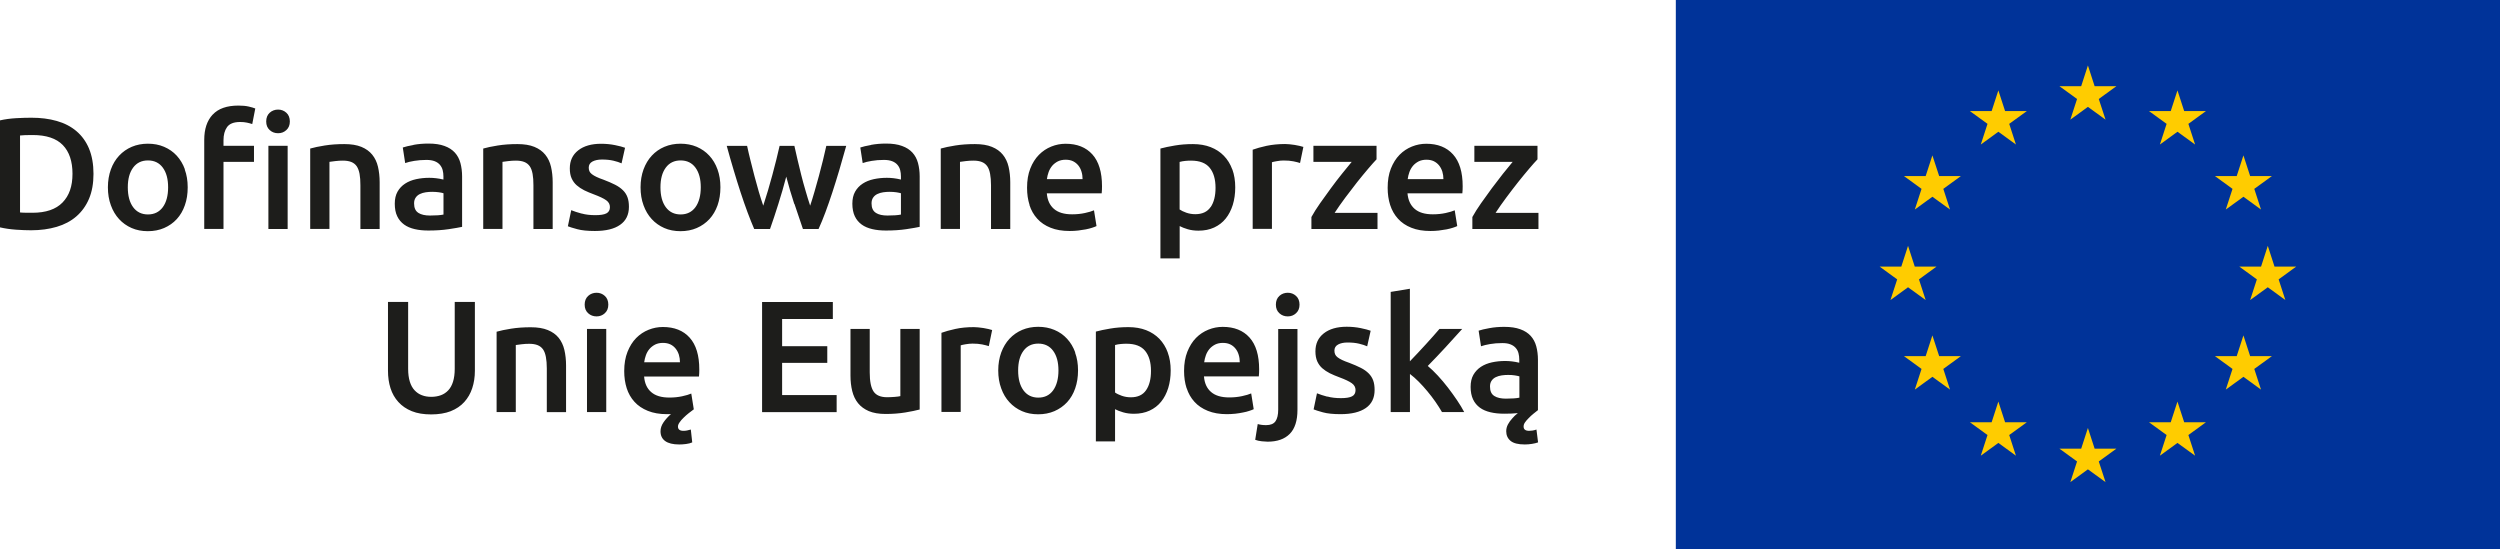 <?xml version="1.0" encoding="UTF-8"?>
<svg id="Layer_2" data-name="Layer 2" xmlns="http://www.w3.org/2000/svg" viewBox="0 0 386.93 85.04">
  <defs>
    <style>
      .cls-1 {
        fill: #039;
      }

      .cls-1, .cls-2, .cls-3 {
        stroke-width: 0px;
      }

      .cls-2 {
        fill: #fc0;
      }

      .cls-3 {
        fill: #1d1d1b;
      }
    </style>
  </defs>
  <g id="Warstwa_1" data-name="Warstwa 1">
    <g>
      <g>
        <path class="cls-3" d="M231.27,61.28c-.44-.27-.66-.76-.66-1.46,0-.36.08-.66.25-.9.16-.24.38-.42.65-.55.27-.13.57-.22.91-.27.34-.05.67-.07,1-.07.38,0,.72.02,1.03.07.31.05.55.1.71.15v3.3c-.48.1-1.17.15-2.09.15-.75,0-1.35-.13-1.79-.41M230.5,50.79c-.72.13-1.27.26-1.65.39l.37,2.41c.36-.13.83-.24,1.4-.34.57-.1,1.21-.15,1.89-.15.51,0,.93.06,1.27.2.34.13.61.32.81.55.21.24.35.51.43.82.08.31.12.64.12.98v.49c-.41-.1-.8-.17-1.16-.21-.36-.04-.71-.06-1.03-.06-.71,0-1.38.07-2.03.21-.65.14-1.22.37-1.71.69-.49.32-.88.74-1.17,1.24-.29.51-.43,1.13-.43,1.87s.13,1.42.38,1.94c.25.53.61.95,1.06,1.28s1,.56,1.64.71c.64.15,1.34.22,2.12.22.38,0,.74,0,1.09-.02.35-.02.69-.04,1.02-.07-.33.25-.61.51-.84.79-.28.3-.51.61-.69.95-.18.34-.27.69-.27,1.07,0,.62.23,1.12.68,1.49.45.37,1.18.55,2.2.55.36,0,.73-.03,1.1-.09.37-.06.68-.13.95-.23l-.25-1.99c-.23.08-.44.14-.64.16-.2.03-.36.04-.49.04-.57,0-.86-.22-.86-.66,0-.21.06-.42.2-.62.13-.2.31-.41.54-.64.26-.28.53-.52.8-.74.27-.21.5-.39.68-.54v-7.8c0-.75-.09-1.45-.26-2.08-.17-.63-.46-1.17-.86-1.61-.4-.44-.94-.79-1.61-1.03-.67-.25-1.5-.37-2.48-.37-.82,0-1.59.06-2.31.2M218.22,44.69l-2.98.49v18.6h2.98v-5.9c.44.33.89.73,1.35,1.19s.91.96,1.35,1.49c.44.53.86,1.07,1.24,1.62.38.56.73,1.09,1.02,1.6h3.44c-.29-.56-.66-1.16-1.1-1.82-.44-.66-.92-1.31-1.42-1.97-.51-.66-1.03-1.28-1.57-1.86-.54-.58-1.06-1.08-1.55-1.49.92-.94,1.83-1.89,2.74-2.88.91-.98,1.77-1.94,2.59-2.85h-3.52c-.26.31-.58.68-.95,1.09-.37.42-.76.85-1.17,1.3-.41.45-.83.9-1.25,1.35-.43.45-.83.87-1.21,1.27v-11.24ZM205.42,61.39c-.62-.16-1.14-.34-1.59-.52l-.52,2.49c.28.12.76.27,1.45.46.69.19,1.6.28,2.73.28,1.69,0,2.99-.32,3.9-.95s1.36-1.56,1.36-2.79c0-.57-.07-1.07-.22-1.48-.15-.41-.38-.77-.7-1.09-.32-.32-.72-.61-1.22-.86-.49-.25-1.09-.51-1.8-.78-.43-.15-.79-.29-1.08-.43s-.53-.28-.71-.42c-.18-.14-.31-.29-.38-.46-.07-.16-.11-.35-.11-.57,0-.43.19-.74.57-.95.38-.21.87-.31,1.47-.31.67,0,1.26.06,1.77.18.51.12.93.26,1.26.41l.54-2.41c-.35-.13-.86-.27-1.55-.41-.69-.14-1.41-.21-2.16-.21-1.49,0-2.67.34-3.54,1.02-.87.68-1.3,1.61-1.3,2.79,0,.61.1,1.12.28,1.54.19.42.45.78.78,1.07s.72.55,1.17.78c.45.22.95.43,1.49.63.89.33,1.52.63,1.91.91.39.28.58.63.58,1.06,0,.46-.18.79-.54.97-.36.19-.93.28-1.72.28s-1.49-.08-2.1-.25M200.59,45.8c-.36-.33-.79-.49-1.28-.49s-.94.16-1.3.49c-.36.33-.54.78-.54,1.35s.18,1,.54,1.33c.36.33.79.49,1.3.49s.92-.16,1.28-.49c.36-.33.54-.77.54-1.33s-.18-1.03-.54-1.35M199.62,67.15c.79-.8,1.19-2.04,1.19-3.71v-12.52h-2.98v12.47c0,.8-.14,1.41-.42,1.81-.28.4-.76.6-1.45.6-.51,0-.94-.06-1.3-.17l-.39,2.44c.29.11.63.19,1.02.23.39.04.69.06.9.06,1.49,0,2.63-.4,3.43-1.21M186.37,56.08c.05-.38.14-.75.27-1.11.13-.36.32-.68.55-.96.24-.28.53-.5.87-.68.34-.17.74-.26,1.2-.26s.82.08,1.14.23c.32.15.59.37.81.64.22.27.39.59.5.96.12.37.17.76.17,1.17h-5.54ZM183.66,60.07c.26.81.66,1.52,1.21,2.12.54.6,1.23,1.06,2.07,1.4.84.34,1.82.51,2.95.51.44,0,.88-.03,1.3-.07.43-.05.82-.11,1.19-.19.37-.07.7-.15.98-.25.29-.09.51-.18.68-.26l-.39-2.44c-.34.15-.82.29-1.42.42-.6.13-1.26.2-1.98.2-1.23,0-2.17-.28-2.82-.85-.65-.56-1.01-1.37-1.09-2.4h8.49c.02-.16.03-.35.04-.55,0-.21.01-.39.01-.55,0-2.18-.5-3.82-1.49-4.92-.99-1.1-2.37-1.65-4.15-1.65-.75,0-1.49.14-2.21.43-.72.29-1.36.71-1.92,1.28-.56.57-1,1.28-1.34,2.13-.34.85-.51,1.85-.51,2.98,0,.97.13,1.86.39,2.67M180.74,54.56c-.3-.83-.74-1.53-1.3-2.12-.57-.58-1.25-1.03-2.05-1.34-.8-.31-1.71-.47-2.73-.47s-1.92.07-2.81.22c-.88.15-1.63.3-2.24.47v17h2.97v-4.99c.33.18.75.34,1.26.49.51.15,1.07.22,1.67.22.9,0,1.71-.16,2.42-.49.71-.33,1.31-.79,1.78-1.38.48-.59.84-1.29,1.1-2.12.25-.82.38-1.72.38-2.71,0-1.04-.15-1.96-.46-2.79M177.39,60.38c-.5.74-1.29,1.11-2.37,1.11-.49,0-.96-.08-1.39-.23-.44-.16-.79-.32-1.05-.51v-7.35c.29-.08.59-.14.9-.16.3-.03.59-.04.87-.04,1.33,0,2.29.37,2.89,1.11.6.74.9,1.77.9,3.1,0,1.25-.25,2.24-.75,2.97M163,60.41c-.55.76-1.32,1.13-2.3,1.13s-1.75-.38-2.3-1.13c-.55-.75-.82-1.78-.82-3.07s.27-2.29.82-3.04c.55-.75,1.32-1.12,2.3-1.12s1.75.37,2.3,1.12c.55.75.82,1.76.82,3.04s-.28,2.32-.82,3.07M166.42,54.56c-.3-.83-.72-1.54-1.27-2.13-.54-.59-1.19-1.05-1.96-1.37-.76-.32-1.6-.48-2.5-.48s-1.73.16-2.49.48c-.75.32-1.41.78-1.96,1.37-.55.59-.97,1.3-1.28,2.13-.3.83-.46,1.75-.46,2.77s.15,1.94.46,2.78c.3.84.72,1.55,1.27,2.14.54.59,1.19,1.05,1.94,1.38.75.33,1.59.49,2.51.49s1.76-.16,2.52-.49c.76-.33,1.41-.79,1.96-1.38.54-.59.96-1.3,1.25-2.14.29-.84.44-1.76.44-2.78s-.15-1.94-.46-2.77M153.56,51.08c-.15-.05-.34-.1-.59-.16-.25-.06-.5-.11-.76-.15-.26-.04-.53-.07-.79-.1-.26-.03-.49-.04-.69-.04-1.05,0-2.01.09-2.87.28-.86.19-1.58.39-2.15.6v12.25h2.98v-10.31c.15-.05.4-.11.77-.17.37-.06.72-.1,1.05-.1.57,0,1.08.04,1.51.13.43.09.77.18,1.02.26l.52-2.51ZM142.33,50.91h-2.98v10.4c-.2.05-.5.09-.9.12-.4.03-.78.05-1.14.05-1,0-1.7-.29-2.1-.88-.4-.59-.6-1.57-.6-2.95v-6.74h-2.98v7.21c0,.87.09,1.67.27,2.4.18.73.48,1.36.9,1.88.42.52.98.93,1.67,1.23.7.29,1.56.44,2.6.44,1.1,0,2.11-.08,3.03-.23.92-.15,1.66-.31,2.24-.46v-12.47ZM129.49,63.78v-2.63h-8.44v-4.99h6.99v-2.58h-6.99v-4.21h7.85v-2.63h-10.95v17.05h11.54ZM99.7,56.08c.05-.38.14-.75.27-1.11.13-.36.31-.68.55-.96.24-.28.53-.5.87-.68.35-.17.75-.26,1.21-.26s.82.08,1.15.23c.32.15.59.37.81.64.22.27.39.59.51.96.11.37.17.76.17,1.17h-5.54ZM96.99,60.07c.26.81.66,1.52,1.21,2.12.54.6,1.23,1.06,2.07,1.4.84.34,1.82.51,2.95.51h.32c.12,0,.22,0,.32-.03-.48.43-.87.86-1.17,1.3-.3.44-.46.9-.46,1.38,0,.66.24,1.16.72,1.51.48.35,1.21.53,2.18.53.31,0,.66-.02,1.04-.07.38-.05.71-.13.97-.25l-.22-1.99c-.43.13-.8.2-1.13.2-.57,0-.86-.22-.86-.66,0-.2.08-.41.25-.65.16-.24.37-.48.62-.72.25-.25.51-.48.79-.7.28-.22.54-.42.79-.6l-.39-2.44c-.34.15-.81.29-1.41.42-.6.13-1.26.2-1.98.2-1.23,0-2.17-.28-2.82-.85-.65-.56-1.01-1.37-1.09-2.4h8.49c.02-.16.03-.35.04-.55,0-.21.01-.39.01-.55,0-2.18-.5-3.82-1.49-4.92-.99-1.1-2.37-1.65-4.15-1.65-.75,0-1.49.14-2.21.43-.72.29-1.36.71-1.92,1.28-.56.57-1,1.28-1.34,2.13-.34.85-.51,1.85-.51,2.98,0,.97.13,1.86.39,2.67M93.61,45.8c-.36-.33-.79-.49-1.28-.49s-.94.16-1.3.49c-.36.33-.54.78-.54,1.35s.18,1,.54,1.33c.36.33.8.49,1.3.49s.92-.16,1.28-.49c.36-.33.54-.77.54-1.33s-.18-1.03-.54-1.35M93.83,50.91h-2.98v12.87h2.98v-12.87ZM76.86,63.78h2.97v-10.38c.2-.03.5-.07.91-.12.41-.05.8-.07,1.18-.07.51,0,.94.07,1.29.21.35.14.63.36.84.66.21.3.35.7.44,1.18.09.48.14,1.07.14,1.76v6.77h2.98v-7.23c0-.87-.09-1.67-.26-2.4-.17-.73-.47-1.35-.88-1.87-.42-.52-.98-.92-1.69-1.21-.71-.29-1.58-.43-2.63-.43-1.12,0-2.13.07-3.05.22-.92.15-1.67.3-2.24.47v12.45ZM69.76,63.64c.85-.34,1.55-.81,2.1-1.42.55-.61.96-1.32,1.23-2.14.27-.82.41-1.72.41-2.7v-10.65h-3.12v10.36c0,.77-.09,1.43-.26,1.98-.17.55-.42,1-.74,1.34-.32.34-.7.6-1.14.76-.44.16-.94.25-1.48.25s-1.03-.08-1.46-.25c-.44-.16-.81-.42-1.13-.76-.32-.34-.57-.79-.74-1.34-.17-.55-.26-1.21-.26-1.98v-10.36h-3.12v10.65c0,.98.13,1.89.39,2.7.26.82.67,1.54,1.22,2.14.55.61,1.24,1.08,2.08,1.42.84.34,1.84.5,3,.5s2.17-.17,3.03-.5"/>
        <path class="cls-3" d="M237.96,22.57h-9.77v2.48h5.93c-.44.53-.95,1.14-1.51,1.85-.56.71-1.13,1.45-1.71,2.23-.57.78-1.13,1.55-1.67,2.32s-.99,1.48-1.35,2.14v1.85h10.23v-2.49h-6.64c.49-.75,1.04-1.54,1.66-2.37.62-.83,1.22-1.62,1.83-2.39.61-.76,1.18-1.46,1.71-2.08.53-.62.96-1.11,1.29-1.45v-2.09ZM217.87,27.73c.05-.38.14-.75.27-1.11.13-.36.32-.68.55-.96.24-.28.53-.5.87-.68.34-.17.75-.26,1.21-.26s.82.08,1.14.23c.32.16.59.37.81.64.22.27.39.59.51.96.11.37.17.76.17,1.17h-5.54ZM215.16,31.73c.26.81.66,1.52,1.21,2.12.54.6,1.23,1.07,2.07,1.4.84.34,1.82.5,2.95.5.44,0,.88-.02,1.3-.07.43-.05.82-.11,1.19-.18.37-.07.7-.16.98-.25.29-.09.51-.18.68-.26l-.39-2.44c-.34.15-.82.29-1.41.42-.6.13-1.26.2-1.98.2-1.23,0-2.17-.28-2.82-.85-.65-.57-1.01-1.37-1.1-2.4h8.49c.02-.16.03-.35.04-.55,0-.21.01-.39.01-.55,0-2.18-.5-3.82-1.49-4.92-.99-1.1-2.37-1.65-4.15-1.65-.75,0-1.49.14-2.21.43-.72.29-1.36.71-1.92,1.28-.56.57-1,1.28-1.34,2.13-.34.85-.5,1.85-.5,2.98,0,.97.13,1.86.39,2.67M213.05,22.57h-9.77v2.48h5.93c-.44.53-.95,1.14-1.51,1.85-.57.71-1.14,1.45-1.71,2.23-.57.78-1.13,1.55-1.67,2.32s-.99,1.48-1.35,2.14v1.85h10.23v-2.49h-6.64c.49-.75,1.04-1.54,1.66-2.37.62-.83,1.23-1.62,1.83-2.39.61-.76,1.18-1.46,1.71-2.08.53-.62.96-1.11,1.29-1.45v-2.09ZM201.73,22.74c-.15-.05-.35-.1-.59-.16-.25-.06-.5-.11-.76-.15-.26-.04-.53-.07-.79-.1-.26-.02-.49-.04-.69-.04-1.05,0-2,.1-2.87.28-.86.19-1.58.39-2.15.6v12.25h2.98v-10.31c.15-.05.41-.11.78-.17.37-.07.72-.1,1.04-.1.57,0,1.08.04,1.51.13.44.09.78.18,1.02.26l.52-2.51ZM190.72,26.22c-.3-.83-.74-1.53-1.3-2.11-.56-.58-1.25-1.03-2.05-1.34-.8-.31-1.71-.47-2.73-.47s-1.92.07-2.8.22c-.88.15-1.63.3-2.24.47v17h2.98v-5c.33.18.75.34,1.25.49.51.15,1.07.22,1.67.22.9,0,1.71-.16,2.42-.49.71-.33,1.31-.79,1.78-1.38.48-.59.84-1.3,1.1-2.12.25-.82.38-1.72.38-2.71,0-1.03-.15-1.96-.45-2.79M187.37,32.04c-.5.74-1.29,1.11-2.37,1.11-.49,0-.96-.08-1.39-.23-.43-.15-.78-.32-1.04-.5v-7.36c.29-.08.59-.13.9-.16.3-.03.6-.04.87-.04,1.33,0,2.29.37,2.89,1.11.6.74.9,1.77.9,3.1,0,1.25-.25,2.24-.75,2.98M162.03,27.73c.05-.38.14-.75.27-1.11.13-.36.32-.68.55-.96.24-.28.53-.5.87-.68.35-.17.75-.26,1.21-.26s.82.08,1.14.23c.32.16.59.37.81.64.22.27.39.59.5.96.12.37.17.76.17,1.17h-5.54ZM159.33,31.73c.26.81.66,1.52,1.21,2.12.54.6,1.23,1.07,2.07,1.4.84.34,1.82.5,2.95.5.44,0,.88-.02,1.3-.07.43-.05.82-.11,1.19-.18.37-.07.7-.16.98-.25.29-.09.51-.18.68-.26l-.39-2.44c-.34.15-.81.29-1.41.42-.6.13-1.26.2-1.98.2-1.23,0-2.17-.28-2.82-.85-.65-.57-1.01-1.37-1.09-2.4h8.49c.02-.16.03-.35.04-.55,0-.21.01-.39.01-.55,0-2.18-.5-3.82-1.49-4.92-.99-1.1-2.37-1.65-4.14-1.65-.76,0-1.49.14-2.21.43-.72.29-1.36.71-1.92,1.28-.56.57-1.01,1.28-1.34,2.13-.34.85-.5,1.85-.5,2.98,0,.97.13,1.86.39,2.67M145.6,35.43h2.98v-10.38c.2-.03.5-.07.91-.12.41-.05.8-.07,1.18-.07.51,0,.94.07,1.29.21.35.14.63.36.84.66.21.3.35.7.44,1.18.09.48.14,1.07.14,1.76v6.77h2.98v-7.23c0-.87-.09-1.67-.26-2.4-.17-.73-.47-1.35-.89-1.87-.42-.52-.98-.92-1.69-1.21-.71-.29-1.58-.43-2.63-.43-1.12,0-2.13.07-3.05.22-.92.15-1.66.3-2.24.47v12.45ZM134.8,22.44c-.72.13-1.27.26-1.65.39l.37,2.41c.36-.13.83-.25,1.4-.34.57-.1,1.21-.15,1.89-.15.51,0,.93.07,1.27.2.34.13.61.32.81.55.21.24.35.51.43.82.08.31.12.64.12.98v.49c-.41-.1-.79-.17-1.15-.21-.36-.04-.7-.06-1.03-.06-.7,0-1.38.07-2.03.21-.65.14-1.22.37-1.71.69s-.88.73-1.17,1.24c-.29.51-.43,1.13-.43,1.87s.13,1.42.38,1.94c.25.53.61.95,1.06,1.28.45.33,1,.56,1.64.71.64.15,1.34.22,2.12.22,1.16,0,2.21-.07,3.14-.21.93-.14,1.62-.26,2.08-.36v-7.8c0-.75-.09-1.45-.26-2.08-.17-.63-.46-1.17-.86-1.61-.4-.44-.94-.79-1.61-1.03-.67-.25-1.5-.37-2.48-.37-.82,0-1.59.07-2.31.2M135.56,32.94c-.44-.27-.67-.76-.67-1.46,0-.36.08-.66.25-.9.16-.24.38-.42.65-.55.27-.13.57-.22.91-.27.34-.05.67-.07,1-.07.38,0,.72.03,1.03.07.31.05.55.1.71.15v3.3c-.47.1-1.17.15-2.09.15-.75,0-1.35-.13-1.79-.41M122.96,31.56c.45,1.37.89,2.66,1.31,3.88h2.42c.35-.76.7-1.62,1.06-2.58.36-.97.72-2,1.08-3.1.36-1.1.72-2.26,1.08-3.47.36-1.21.71-2.45,1.06-3.71h-3.08c-.15.69-.32,1.43-.52,2.23s-.41,1.61-.63,2.44c-.22.83-.45,1.64-.68,2.42-.23.79-.45,1.51-.67,2.16-.25-.75-.49-1.53-.72-2.34-.24-.8-.46-1.61-.66-2.41-.2-.8-.39-1.59-.57-2.35-.18-.76-.35-1.48-.49-2.15h-2.29c-.15.67-.32,1.39-.51,2.15-.19.76-.39,1.55-.61,2.35-.21.8-.44,1.61-.68,2.41-.24.8-.48,1.58-.73,2.34-.23-.66-.46-1.38-.69-2.16-.23-.79-.45-1.6-.67-2.42-.21-.83-.42-1.64-.62-2.44-.2-.79-.37-1.54-.52-2.23h-3.15c.34,1.26.7,2.5,1.06,3.71.36,1.21.72,2.37,1.08,3.47.36,1.1.72,2.13,1.08,3.1.36.97.71,1.83,1.03,2.58h2.45c.43-1.21.86-2.51,1.29-3.88.44-1.37.84-2.78,1.22-4.22.38,1.45.79,2.85,1.24,4.22M107.64,32.06c-.55.75-1.32,1.13-2.3,1.13s-1.75-.38-2.3-1.13c-.55-.75-.82-1.78-.82-3.07s.27-2.29.82-3.04c.55-.75,1.32-1.12,2.3-1.12s1.75.37,2.3,1.12c.55.75.82,1.76.82,3.04s-.28,2.32-.82,3.07M111.05,26.22c-.3-.83-.72-1.54-1.27-2.13-.54-.59-1.19-1.04-1.95-1.37-.76-.32-1.6-.48-2.5-.48s-1.73.16-2.49.48-1.41.78-1.96,1.37c-.55.59-.97,1.3-1.28,2.13-.3.83-.46,1.75-.46,2.77s.15,1.94.46,2.78c.3.84.73,1.55,1.27,2.14.54.59,1.19,1.05,1.94,1.38.75.33,1.59.49,2.51.49s1.76-.16,2.52-.49c.76-.33,1.41-.79,1.96-1.38.54-.59.96-1.3,1.26-2.14.29-.84.44-1.76.44-2.78s-.15-1.94-.45-2.77M90,33.05c-.62-.16-1.14-.34-1.59-.52l-.52,2.49c.28.11.76.27,1.45.45.69.19,1.6.28,2.73.28,1.69,0,2.99-.31,3.9-.95.91-.63,1.37-1.56,1.37-2.79,0-.57-.07-1.06-.22-1.47-.15-.41-.38-.78-.7-1.09-.32-.32-.73-.61-1.22-.86s-1.09-.51-1.8-.78c-.43-.15-.79-.29-1.08-.43-.29-.14-.53-.28-.71-.42-.18-.14-.31-.29-.38-.45-.07-.16-.11-.35-.11-.56,0-.43.19-.74.57-.95.38-.2.87-.31,1.48-.31.67,0,1.26.06,1.77.18.51.12.93.26,1.26.41l.54-2.41c-.34-.13-.86-.27-1.55-.41-.69-.14-1.41-.21-2.16-.21-1.49,0-2.67.34-3.54,1.02-.87.68-1.3,1.61-1.3,2.79,0,.61.09,1.12.28,1.54.19.42.45.78.78,1.07.33.29.72.55,1.17.78.45.22.95.43,1.49.63.88.33,1.52.63,1.91.91.39.28.58.63.58,1.06,0,.46-.18.78-.54.97-.36.19-.93.28-1.72.28s-1.49-.08-2.1-.25M74.79,35.43h2.98v-10.38c.2-.03.5-.07.91-.12.41-.05.8-.07,1.18-.07.51,0,.94.07,1.29.21.35.14.63.36.84.66.21.3.35.7.44,1.18.09.48.13,1.07.13,1.76v6.77h2.98v-7.23c0-.87-.09-1.67-.26-2.4-.17-.73-.47-1.35-.89-1.87-.42-.52-.98-.92-1.68-1.21-.71-.29-1.58-.43-2.63-.43-1.12,0-2.13.07-3.05.22-.92.15-1.67.3-2.24.47v12.45ZM63.99,22.44c-.72.13-1.27.26-1.65.39l.37,2.41c.36-.13.83-.25,1.4-.34s1.21-.15,1.89-.15c.51,0,.93.07,1.27.2.34.13.61.32.81.55.2.24.35.51.43.82.08.31.12.64.12.98v.49c-.41-.1-.79-.17-1.16-.21-.36-.04-.71-.06-1.03-.06-.71,0-1.38.07-2.03.21-.65.14-1.22.37-1.71.69-.49.32-.88.73-1.17,1.24-.29.51-.43,1.13-.43,1.87s.12,1.42.38,1.94c.25.53.61.95,1.06,1.28.45.33,1,.56,1.64.71.64.15,1.34.22,2.12.22,1.16,0,2.21-.07,3.14-.21.93-.14,1.62-.26,2.08-.36v-7.8c0-.75-.09-1.45-.26-2.08-.17-.63-.46-1.17-.86-1.61-.4-.44-.94-.79-1.61-1.03-.67-.25-1.5-.37-2.48-.37-.82,0-1.59.07-2.31.2M64.75,32.94c-.44-.27-.66-.76-.66-1.46,0-.36.08-.66.25-.9.16-.24.38-.42.65-.55.27-.13.57-.22.91-.27.34-.05.67-.07,1-.07.38,0,.72.03,1.03.07s.55.1.71.15v3.3c-.48.1-1.17.15-2.09.15-.75,0-1.35-.13-1.8-.41M48.01,35.43h2.98v-10.38c.2-.03.5-.07.91-.12.41-.05.8-.07,1.18-.07.51,0,.94.07,1.29.21.35.14.63.36.84.66.2.3.35.7.44,1.18.09.48.13,1.07.13,1.76v6.77h2.98v-7.23c0-.87-.09-1.67-.26-2.4-.17-.73-.47-1.35-.89-1.87-.42-.52-.98-.92-1.68-1.21-.71-.29-1.58-.43-2.63-.43-1.12,0-2.13.07-3.05.22-.92.15-1.66.3-2.24.47v12.45ZM32.91,17.74c-.87.94-1.3,2.24-1.3,3.91v13.78h2.98v-10.38h4.72v-2.48h-4.72v-.86c0-.84.18-1.52.55-2.04.37-.52,1.04-.79,2.03-.79.38,0,.73.03,1.05.1.32.07.59.14.82.22l.47-2.41c-.25-.1-.59-.2-1.02-.3-.43-.1-.96-.15-1.59-.15-1.79,0-3.12.47-3.98,1.4M44.32,17.45c-.36-.33-.79-.49-1.28-.49s-.94.16-1.3.49c-.36.33-.54.78-.54,1.35s.18,1,.54,1.33c.36.33.79.49,1.3.49s.92-.16,1.28-.49c.36-.33.54-.77.54-1.33s-.18-1.03-.54-1.35M44.52,22.57h-2.98v12.87h2.98v-12.87ZM25.2,32.06c-.55.75-1.32,1.13-2.3,1.13s-1.75-.38-2.3-1.13c-.55-.75-.82-1.78-.82-3.07s.27-2.29.82-3.04c.55-.75,1.32-1.12,2.3-1.12s1.75.37,2.3,1.12c.55.75.82,1.76.82,3.04s-.27,2.32-.82,3.07M28.62,26.22c-.3-.83-.73-1.54-1.27-2.13-.54-.59-1.19-1.04-1.96-1.37s-1.6-.48-2.5-.48-1.73.16-2.49.48c-.75.32-1.41.78-1.96,1.37-.55.59-.98,1.3-1.28,2.13-.3.83-.46,1.75-.46,2.77s.15,1.94.46,2.78c.3.84.73,1.55,1.27,2.14.54.59,1.19,1.05,1.94,1.38.75.33,1.59.49,2.51.49s1.76-.16,2.52-.49c.76-.33,1.42-.79,1.96-1.38.54-.59.96-1.3,1.25-2.14.3-.84.44-1.76.44-2.78s-.15-1.94-.46-2.77M13.78,23c-.46-1.09-1.11-1.99-1.96-2.71-.84-.71-1.86-1.24-3.04-1.57-1.18-.34-2.49-.5-3.91-.5-.69,0-1.48.02-2.36.07-.89.05-1.72.16-2.51.34v16.56c.79.18,1.62.3,2.48.36.87.06,1.65.09,2.34.09,1.44,0,2.76-.18,3.95-.53,1.19-.35,2.21-.89,3.05-1.62.84-.73,1.5-1.64,1.96-2.73s.69-2.37.69-3.85-.23-2.81-.69-3.9M3.1,20.97c.39-.05,1.05-.07,1.97-.07,2.1,0,3.65.52,4.65,1.55,1,1.03,1.5,2.52,1.5,4.45s-.51,3.38-1.54,4.44c-1.03,1.06-2.58,1.59-4.66,1.59-.51,0-.91,0-1.21-.01-.29,0-.53-.02-.71-.04v-11.91Z"/>
      </g>
      <g>
        <rect class="cls-1" x="259.37" width="127.56" height="85.04"/>
        <g>
          <polygon class="cls-2" points="323.15 10.13 324.19 13.34 327.56 13.34 324.83 15.32 325.88 18.52 323.15 16.54 320.43 18.52 321.47 15.32 318.74 13.34 322.11 13.34 323.15 10.13"/>
          <polygon class="cls-2" points="323.15 66.24 324.19 69.44 327.56 69.44 324.83 71.42 325.88 74.62 323.15 72.64 320.43 74.62 321.47 71.42 318.74 69.44 322.11 69.44 323.15 66.24"/>
          <polygon class="cls-2" points="295.31 38.05 296.35 41.26 299.72 41.26 297 43.24 298.04 46.44 295.31 44.46 292.59 46.44 293.63 43.24 290.91 41.26 294.27 41.26 295.31 38.05"/>
          <polygon class="cls-2" points="350.99 38.05 352.03 41.26 355.39 41.26 352.67 43.24 353.71 46.44 350.99 44.46 348.26 46.44 349.3 43.24 346.58 41.26 349.95 41.26 350.99 38.05"/>
          <polygon class="cls-2" points="337.01 13.99 338.05 17.19 341.42 17.19 338.7 19.17 339.74 22.37 337.01 20.39 334.29 22.37 335.33 19.17 332.6 17.19 335.97 17.19 337.01 13.99"/>
          <polygon class="cls-2" points="309.29 13.99 310.33 17.19 313.7 17.19 310.97 19.17 312.01 22.37 309.29 20.39 306.57 22.37 307.61 19.17 304.88 17.19 308.25 17.19 309.29 13.99"/>
          <polygon class="cls-2" points="337.01 62.15 338.05 65.35 341.42 65.35 338.7 67.33 339.74 70.53 337.01 68.55 334.29 70.53 335.33 67.33 332.6 65.35 335.97 65.35 337.01 62.15"/>
          <polygon class="cls-2" points="309.29 62.15 310.33 65.35 313.7 65.35 310.97 67.33 312.01 70.53 309.29 68.55 306.57 70.53 307.61 67.33 304.88 65.35 308.25 65.35 309.29 62.15"/>
          <polygon class="cls-2" points="347.22 24.05 348.26 27.25 351.63 27.25 348.9 29.23 349.94 32.43 347.22 30.45 344.49 32.43 345.53 29.23 342.81 27.25 346.18 27.25 347.22 24.05"/>
          <polygon class="cls-2" points="299.08 24.05 300.13 27.25 303.49 27.25 300.77 29.23 301.81 32.43 299.08 30.45 296.36 32.43 297.4 29.23 294.68 27.25 298.04 27.25 299.08 24.05"/>
          <polygon class="cls-2" points="347.22 51.91 348.26 55.12 351.63 55.12 348.9 57.1 349.94 60.3 347.22 58.32 344.49 60.3 345.53 57.1 342.81 55.12 346.18 55.12 347.22 51.91"/>
          <polygon class="cls-2" points="299.08 51.91 300.13 55.12 303.49 55.12 300.77 57.1 301.81 60.3 299.08 58.32 296.36 60.3 297.4 57.1 294.68 55.12 298.04 55.12 299.08 51.91"/>
        </g>
      </g>
    </g>
  </g>
</svg>